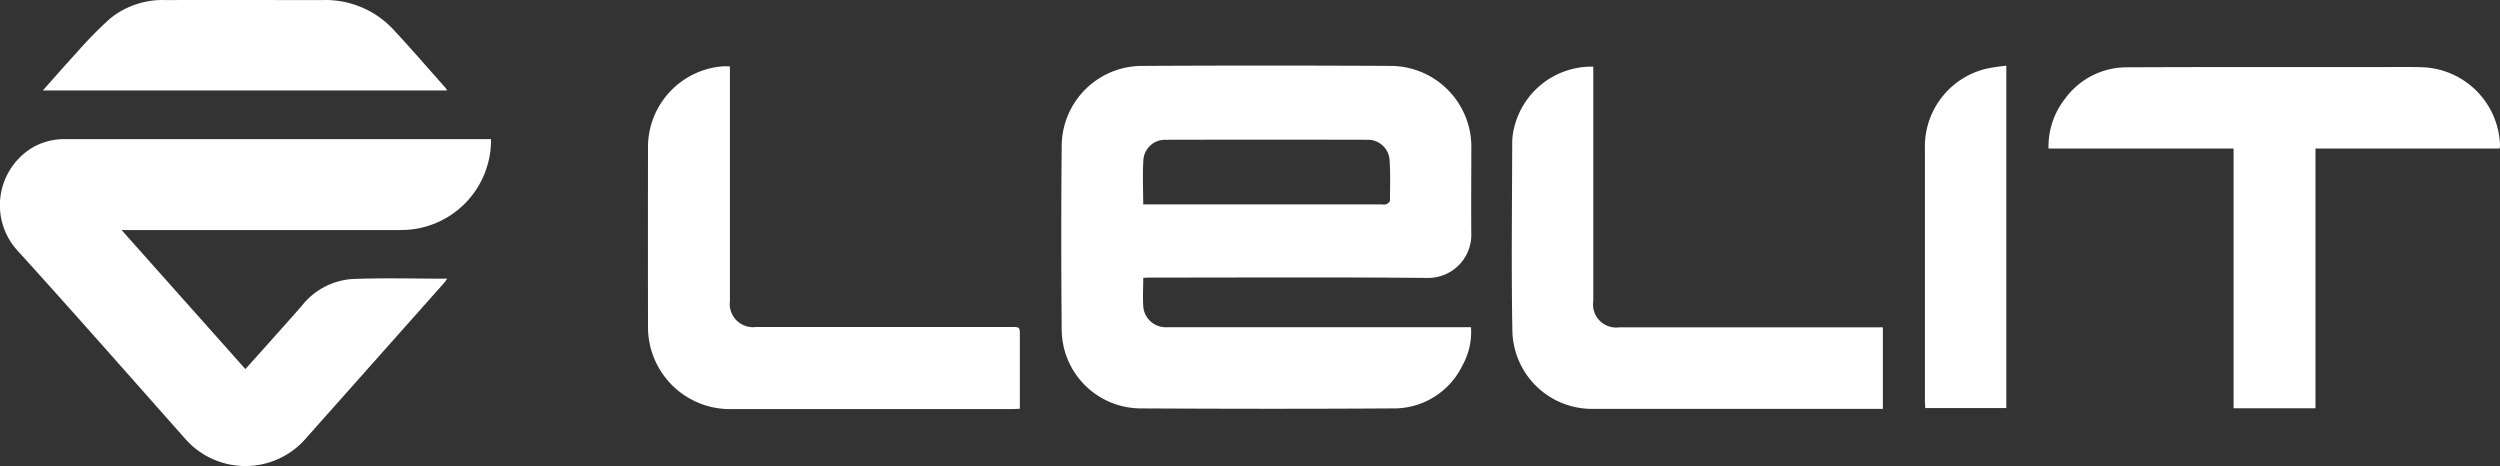 <svg xmlns="http://www.w3.org/2000/svg" width="127.404" height="23.755" viewBox="0 0 127.404 23.755"><rect x="0" y="0" width="127.404" height="23.755" fill="#333333" stroke="none"/><g id="Raggruppa_555" data-name="Raggruppa 555" transform="translate(-75.384 -288.742)"><path id="Tracciato_10" data-name="Tracciato 10" d="M250.9,310.2c0,.527-.035,1.03.009,1.525a1.149,1.149,0,0,0,1.053.972c.116.01.234,0,.351,0h15.288a3.471,3.471,0,0,1-.43,1.94,3.875,3.875,0,0,1-3.569,2.2c-4.28.028-8.56.022-12.839,0a4.04,4.04,0,0,1-4.019-4q-.044-4.7,0-9.4a4.1,4.1,0,0,1,4.166-4.054q6.262-.034,12.523,0a4.127,4.127,0,0,1,4.186,4.255c0,1.45-.015,2.9,0,4.35a2.2,2.2,0,0,1-2.219,2.2c-4.735-.044-9.472-.017-14.208-.017-.081,0-.163.007-.3.014m.007-3.744h12.149a.615.615,0,0,0,.242-.009c.075-.036.181-.121.181-.185.008-.689.029-1.38-.017-2.067a1.105,1.105,0,0,0-1.133-1.033q-5.137-.012-10.273,0a1.111,1.111,0,0,0-1.135.955c-.057.763-.015,1.533-.015,2.34" transform="translate(-117.254 -7.282)" fill="#fff"></path><path id="Tracciato_11" data-name="Tracciato 11" d="M100.407,311.215a4.579,4.579,0,0,1-4.6,4.628q-6.858.005-13.716,0h-.511l6.309,7.086c.345-.384.678-.753,1.008-1.123.622-.7,1.248-1.393,1.864-2.1a3.6,3.6,0,0,1,2.561-1.366c1.606-.066,3.217-.017,4.859-.017-.068.088-.124.17-.19.243q-3.482,3.917-6.965,7.834a4.082,4.082,0,0,1-6.25.028c-2.816-3.173-5.616-6.36-8.466-9.5a3.431,3.431,0,0,1,.669-5.251,3.21,3.21,0,0,1,1.667-.466h21.762Z" transform="translate(0 -15.378)" fill="#fff"></path><path id="Tracciato_12" data-name="Tracciato 12" d="M415.517,303.711h-9.432a3.953,3.953,0,0,1,.835-2.528,3.894,3.894,0,0,1,3.165-1.611c4.36-.02,8.721-.011,13.082-.013.678,0,1.356-.012,2.034.012a4.114,4.114,0,0,1,3.894,3.959,1.469,1.469,0,0,1-.022.18H419.69v13.239h-4.173Z" transform="translate(-226.306 -7.4)" fill="#fff"></path><path id="Tracciato_13" data-name="Tracciato 13" d="M184.167,299.431v.448q0,5.753,0,11.506a1.186,1.186,0,0,0,1.339,1.332h12.979c.456,0,.457,0,.457.455q0,1.649,0,3.3v.412c-.158.007-.283.018-.408.018q-7.138,0-14.277,0a4.179,4.179,0,0,1-4.265-4.259q-.006-4.508,0-9.015a4.133,4.133,0,0,1,3.773-4.191c.115-.012.232,0,.4,0" transform="translate(-71.585 -7.312)" fill="#fff"></path><path id="Tracciato_14" data-name="Tracciato 14" d="M338.354,312.774v4.155h-.395q-7.155,0-14.311,0a4.056,4.056,0,0,1-4.175-3.99c-.058-3.2-.015-6.406-.008-9.609a3.14,3.14,0,0,1,.09-.693,4.057,4.057,0,0,1,4.041-3.146v11.944a1.179,1.179,0,0,0,1.331,1.34h13.427Z" transform="translate(-167.016 -7.352)" fill="#fff"></path><path id="Tracciato_15" data-name="Tracciato 15" d="M82.306,293.351c.589-.661,1.128-1.286,1.689-1.89a20.648,20.648,0,0,1,1.736-1.773,4.242,4.242,0,0,1,2.8-.943c2.678-.006,5.356,0,8.035,0a4.721,4.721,0,0,1,3.633,1.535c.9.97,1.762,1.968,2.64,2.955a.761.761,0,0,1,.065.118Z" transform="translate(-4.737 0)" fill="#fff"></path><path id="Tracciato_16" data-name="Tracciato 16" d="M390.28,299.345v17.449h-4.131c-.006-.138-.017-.263-.017-.388q0-6.4,0-12.8a4.077,4.077,0,0,1,3.153-4.112,9.218,9.218,0,0,1,1-.147" transform="translate(-212.651 -7.256)" fill="#fff"></path></g></svg>